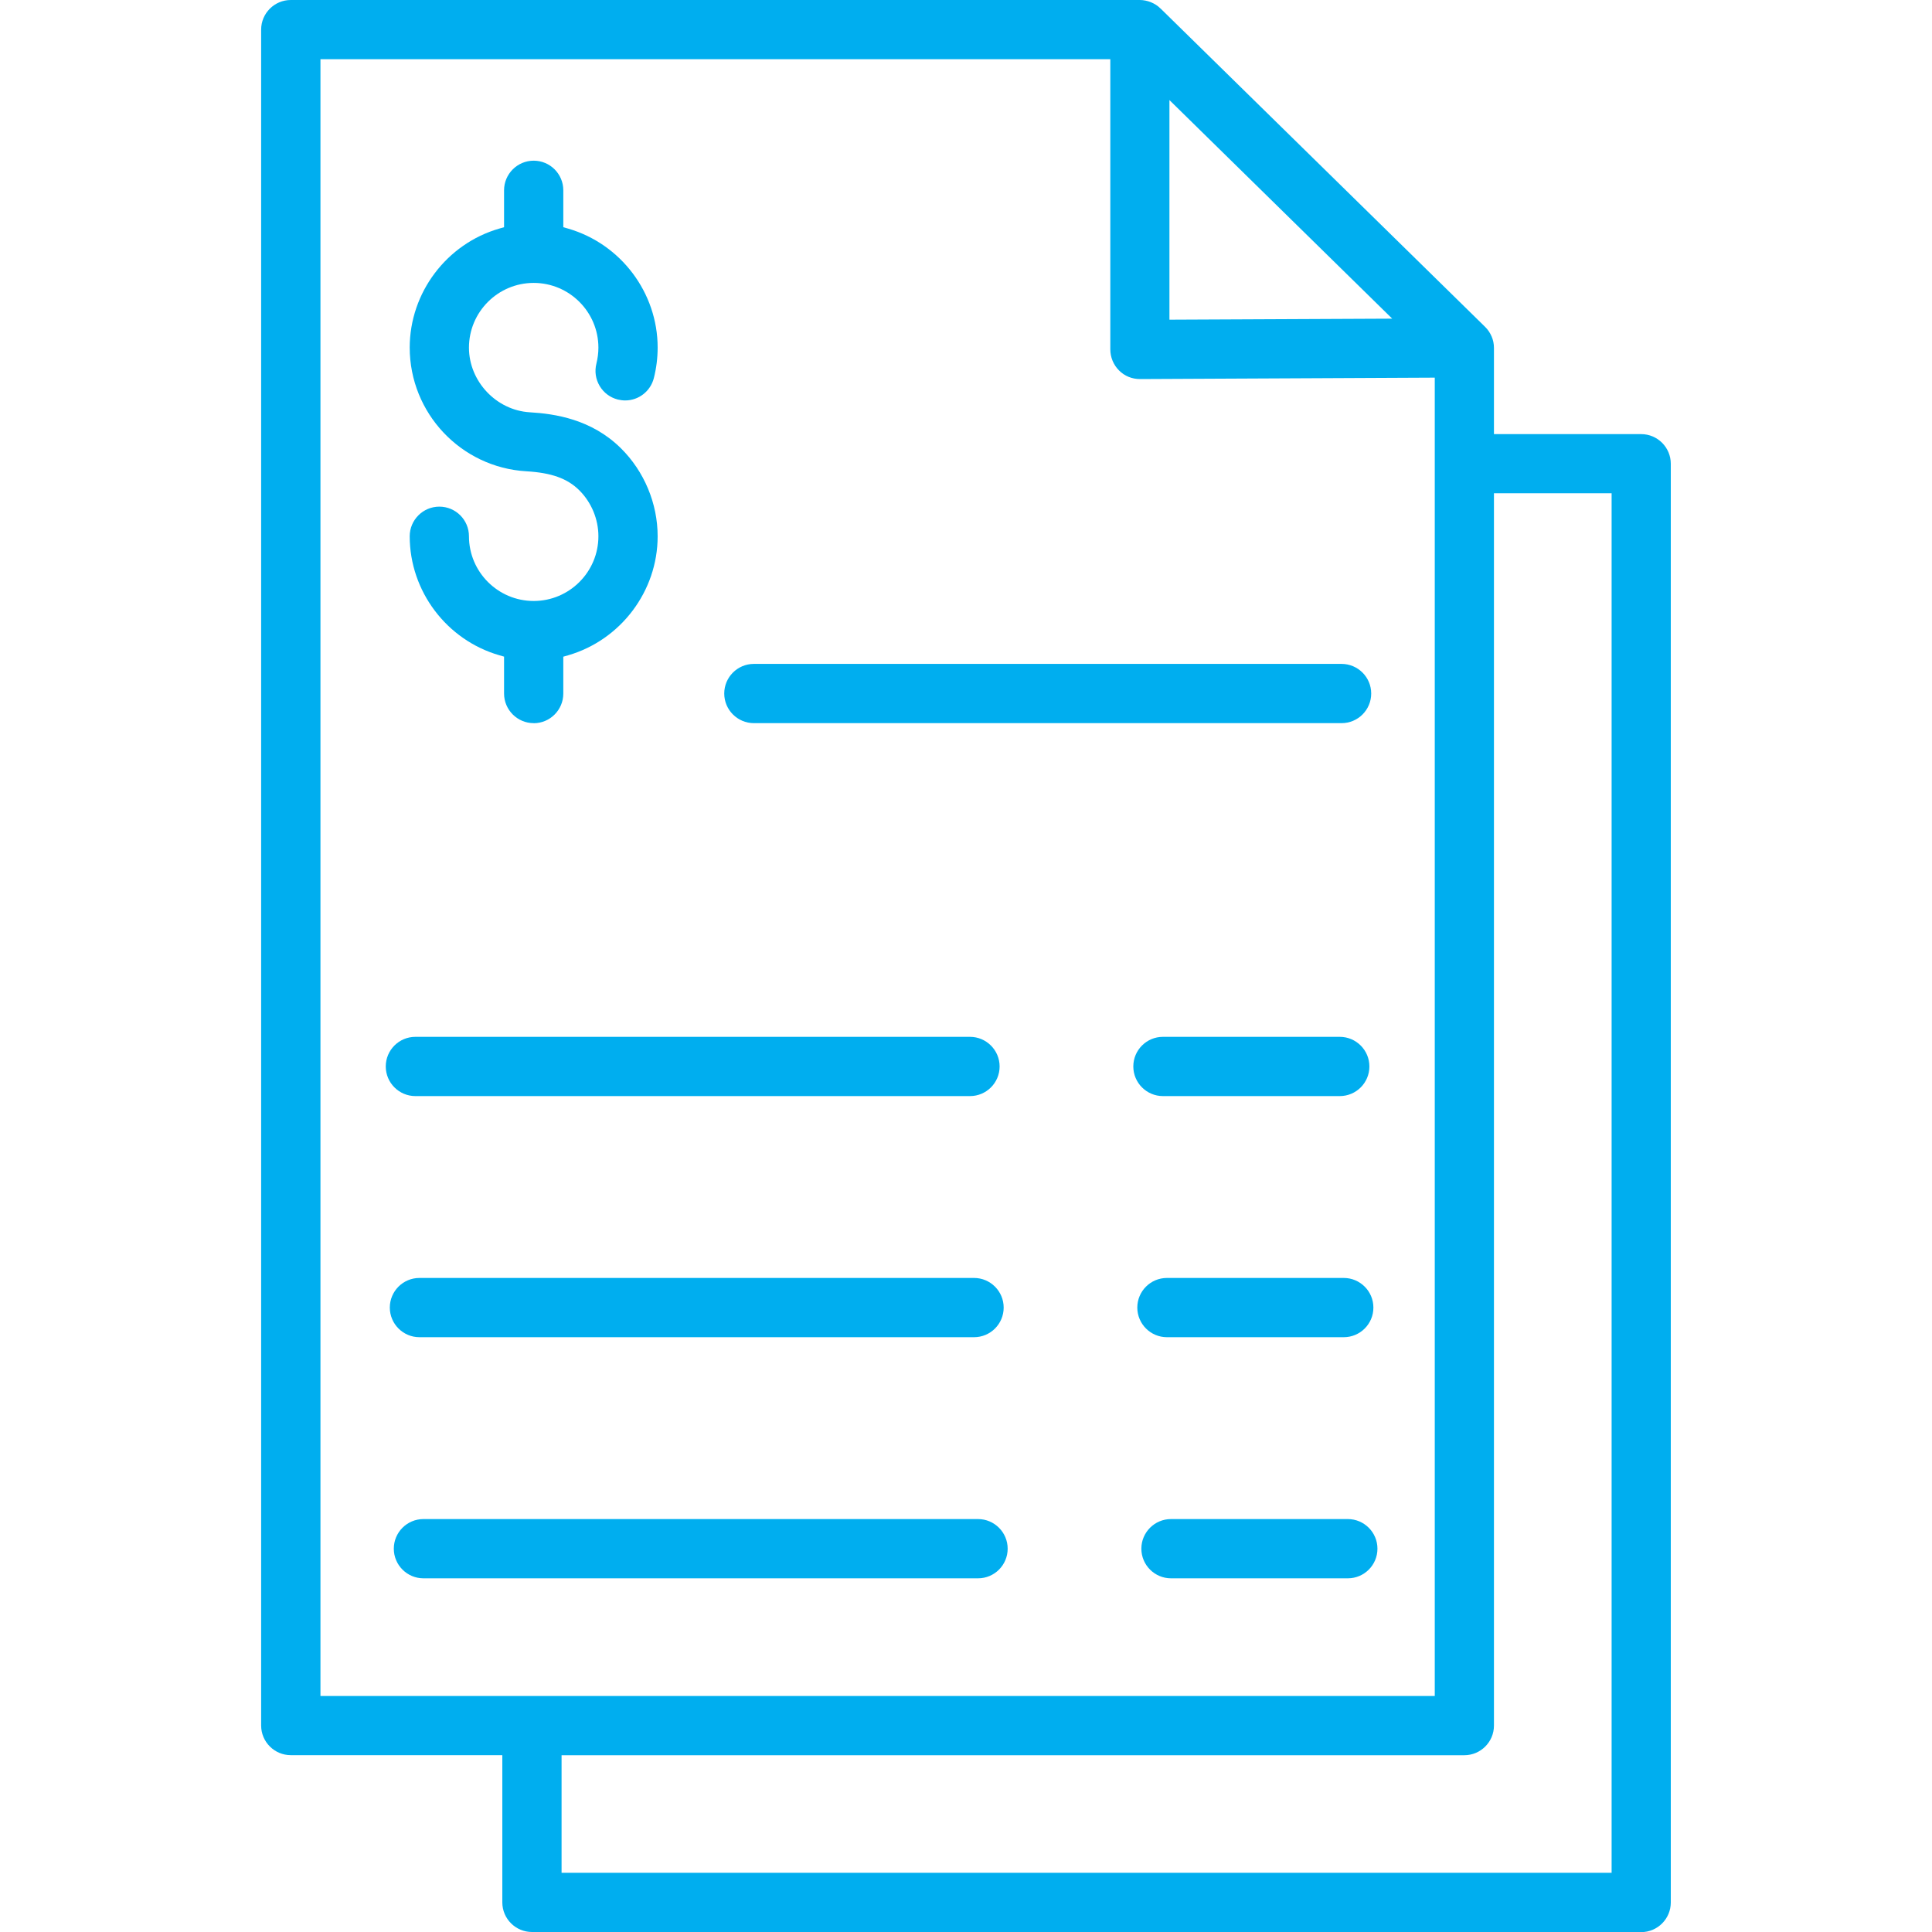 <?xml version="1.0" encoding="UTF-8"?>
<svg id="Layer_1" data-name="Layer 1" xmlns="http://www.w3.org/2000/svg" viewBox="0 0 300 300">
  <defs>
    <style>
      .cls-1 {
        fill: #00aeef;
      }
    </style>
  </defs>
  <path class="cls-1" d="M82.87,112.29c-2.53,0-4.6-2.06-4.6-4.6v-5.73l-.73-.21c-8.2-2.37-13.92-9.96-13.92-18.48,0-2.53,2.06-4.6,4.6-4.6s4.6,2.06,4.6,4.6c0,5.54,4.51,10.05,10.05,10.05s10.05-4.51,10.05-10.05c0-2.67-1.09-5.27-2.98-7.15-1.85-1.83-4.31-2.71-8.22-2.94-10.15-.6-18.1-9.04-18.1-19.21,0-8.52,5.73-16.12,13.92-18.48l.73-.21v-5.73c0-2.53,2.06-4.6,4.6-4.6s4.6,2.06,4.6,4.6v5.73l.73.21c8.2,2.37,13.92,9.96,13.92,18.48,0,1.6-.2,3.2-.59,4.74-.52,2.04-2.35,3.47-4.45,3.47-.38,0-.76-.05-1.14-.14-1.19-.3-2.19-1.05-2.82-2.1-.63-1.05-.81-2.29-.51-3.48.2-.81.31-1.64.31-2.48,0-5.54-4.51-10.05-10.05-10.05s-10.05,4.51-10.05,10.05c0,5.23,4.24,9.73,9.45,10.04,3.88.23,9.57,1.06,14.14,5.58,3.63,3.59,5.71,8.58,5.71,13.68,0,8.51-5.73,16.11-13.92,18.48l-.73.21v5.73c0,2.53-2.06,4.6-4.6,4.6Z"/>
  <path class="cls-1" d="M64.5,170.2c-2.53,0-4.6-2.06-4.6-4.6s2.06-4.6,4.6-4.6h86.12c2.53,0,4.6,2.06,4.6,4.6s-2.06,4.6-4.6,4.6h-86.12Z"/>
  <path class="cls-1" d="M180.58,170.2c-2.53,0-4.6-2.06-4.6-4.6s2.06-4.6,4.6-4.6h27.46c2.53,0,4.6,2.06,4.6,4.6s-2.06,4.6-4.6,4.6h-27.46Z"/>
  <path class="cls-1" d="M65.13,207.64c-2.53,0-4.6-2.06-4.6-4.6s2.06-4.6,4.6-4.6h86.12c2.53,0,4.6,2.06,4.6,4.6s-2.06,4.6-4.6,4.6h-86.12Z"/>
  <path class="cls-1" d="M181.2,207.64c-2.53,0-4.6-2.06-4.6-4.6s2.06-4.6,4.6-4.6h27.46c2.53,0,4.6,2.06,4.6,4.6s-2.06,4.6-4.6,4.6h-27.46Z"/>
  <path class="cls-1" d="M65.75,245.08c-2.53,0-4.6-2.06-4.6-4.6s2.06-4.6,4.6-4.6h86.12c2.53,0,4.6,2.06,4.6,4.6s-2.06,4.6-4.6,4.6h-86.12Z"/>
  <path class="cls-1" d="M181.83,245.08c-2.53,0-4.6-2.06-4.6-4.6s2.06-4.6,4.6-4.6h27.46c2.53,0,4.6,2.06,4.6,4.6s-2.06,4.6-4.6,4.6h-27.46Z"/>
  <path class="cls-1" d="M117.06,112.29c-2.53,0-4.6-2.06-4.6-4.6s2.06-4.6,4.6-4.6h91.26c2.53,0,4.6,2.06,4.6,4.6s-2.06,4.6-4.6,4.6h-91.26Z"/>
  <path class="cls-1" d="M82.6,300c-2.53,0-4.6-2.06-4.6-4.6v-22.86h-32.85c-2.53,0-4.6-2.06-4.6-4.6V4.6c0-2.53,2.06-4.6,4.6-4.6h131.84c.29,0,.58.03.87.09.3.06.57.14.84.25.28.11.54.25.78.4.27.17.49.35.7.56l.08.07,50.34,49.38c.44.43.78.94,1.02,1.5.12.28.21.57.27.86.06.31.09.61.09.9v.11s0,13.29,0,13.29h22.86c2.53,0,4.6,2.06,4.6,4.6v223.41c0,2.53-2.06,4.6-4.6,4.6H82.6ZM87.2,290.81h163.05V76.59h-18.27v191.36c0,2.53-2.06,4.6-4.6,4.6H87.2v18.27ZM49.76,263.35h173.03V58.64l-45.77.22c-1.25,0-2.4-.47-3.26-1.34-.86-.86-1.35-2.04-1.35-3.26V9.19H49.76v254.16ZM181.59,49.64l34.59-.16-34.59-33.94v34.1Z"/>
</svg>